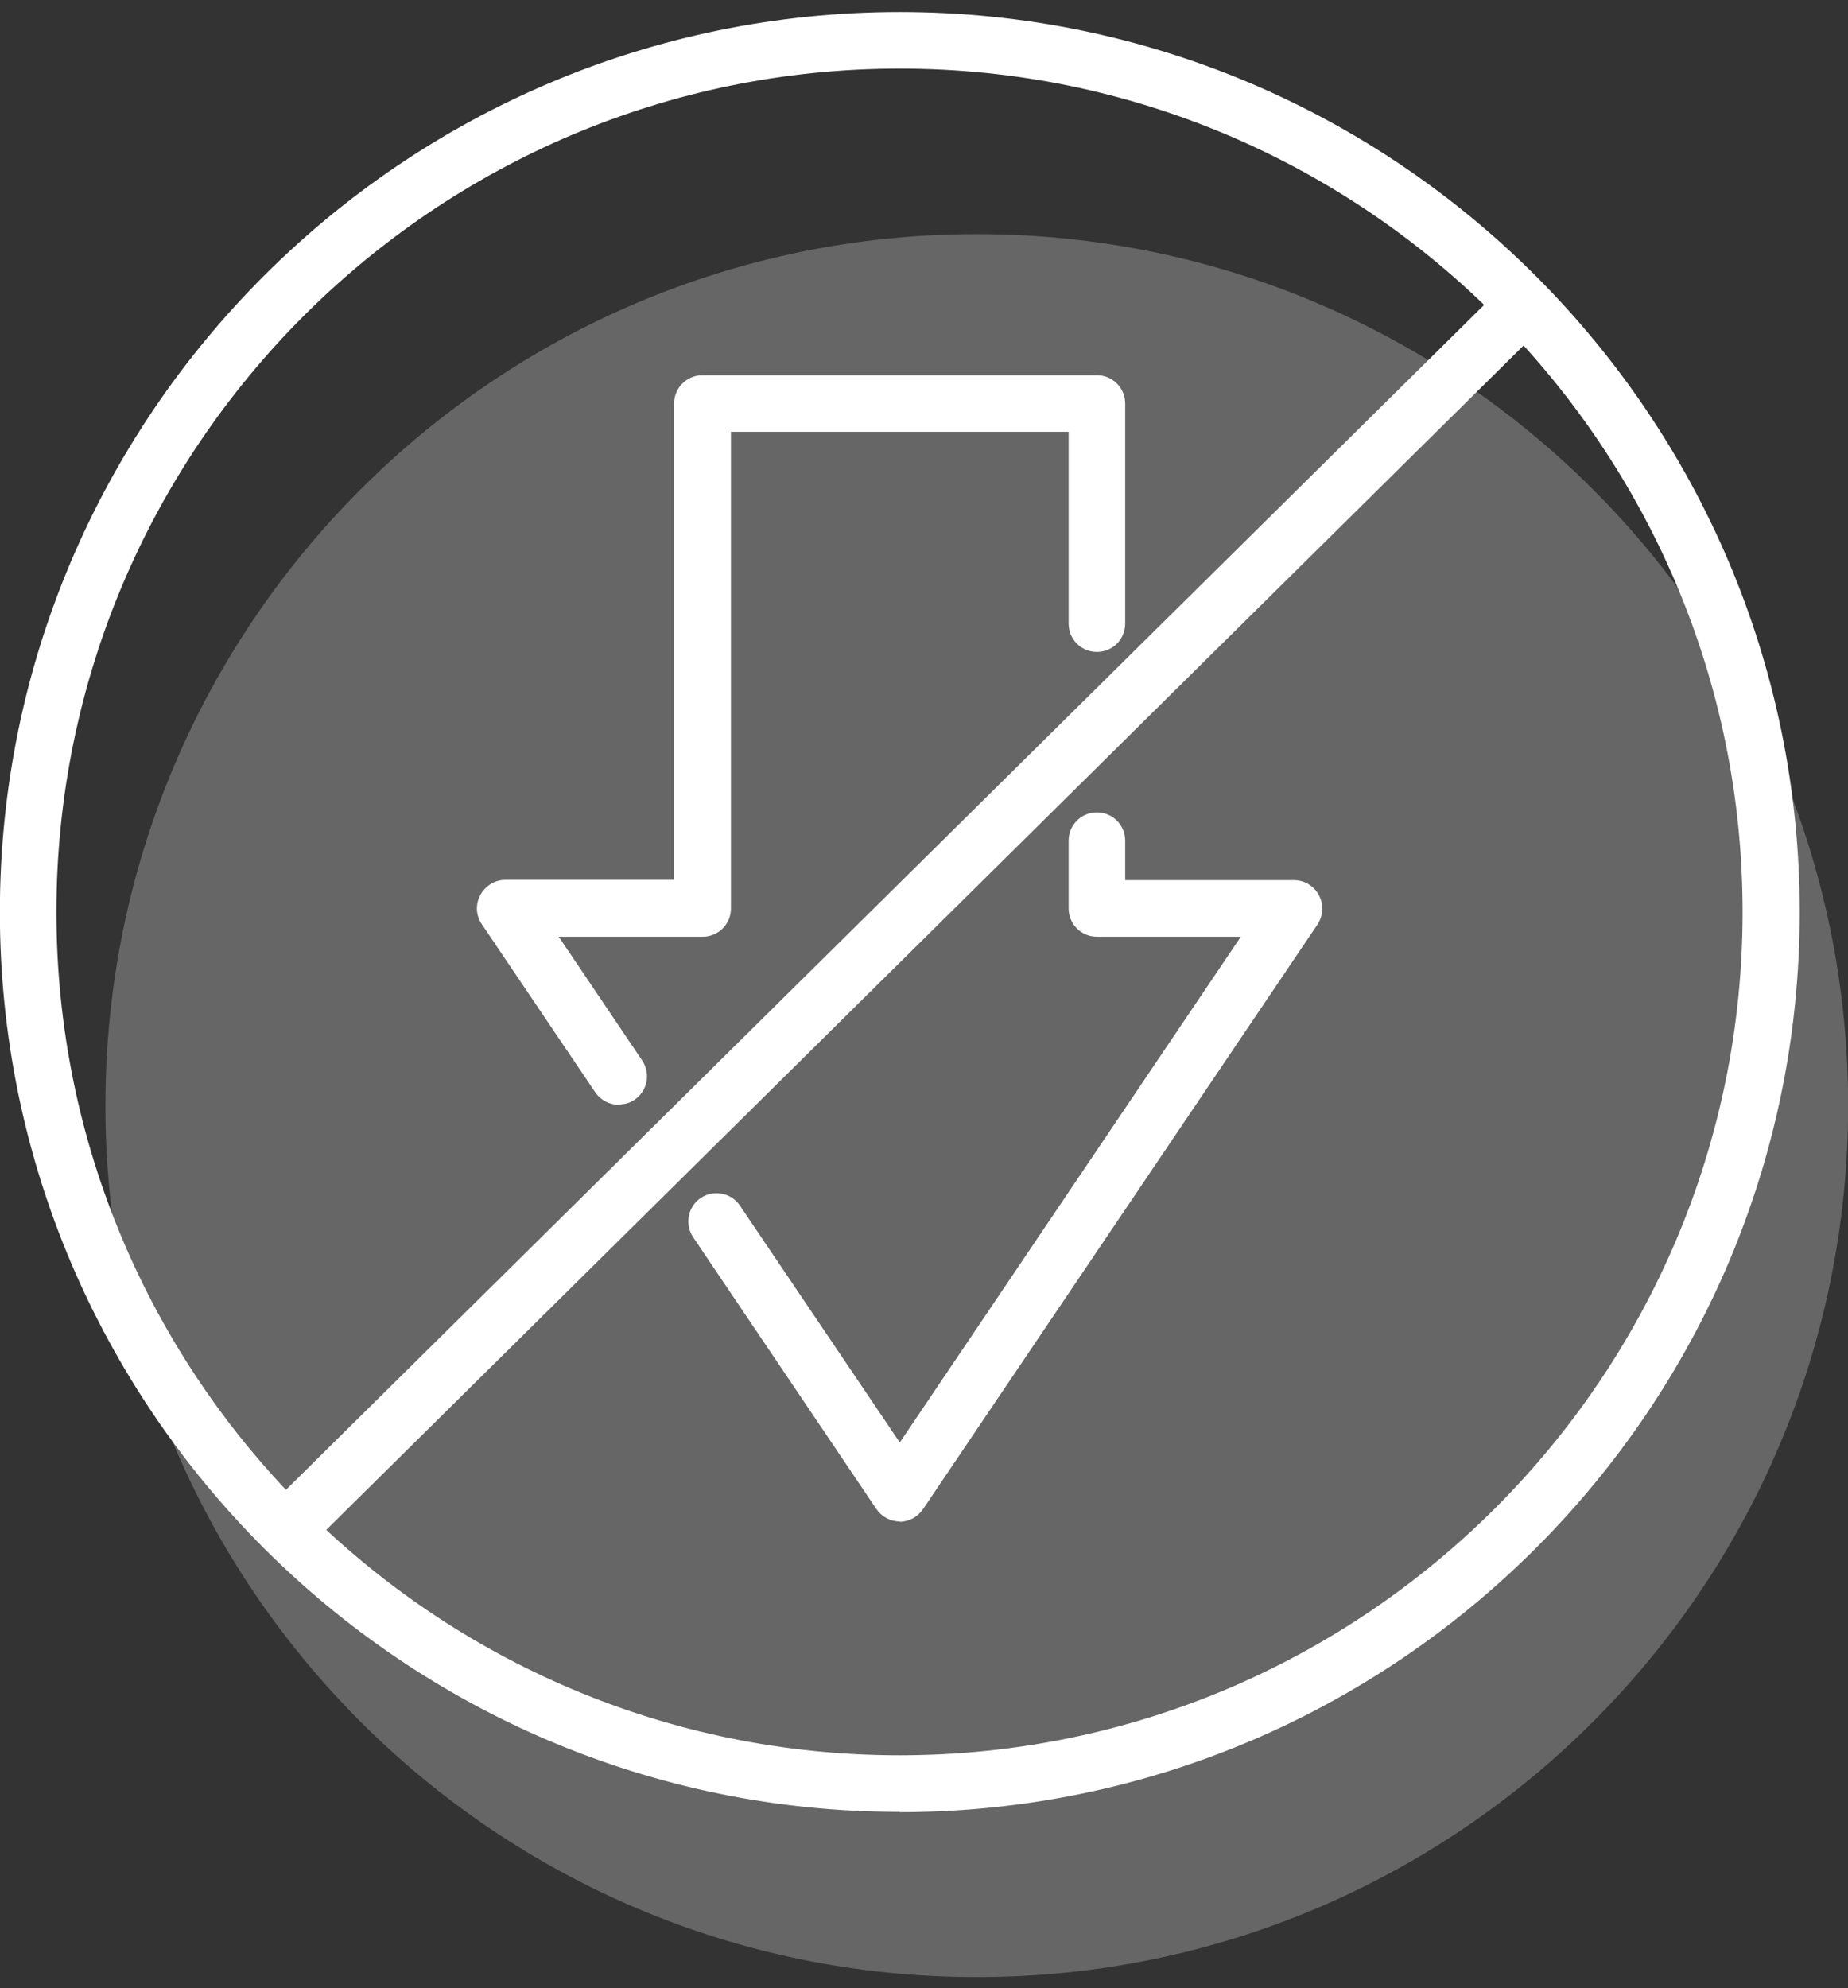 <svg width="66" height="71" viewBox="0 0 66 71" fill="none" xmlns="http://www.w3.org/2000/svg">
<rect x="0" y="0" width="66" height="71" fill="#333333" stroke="none"/>
<path d="M34.885 70.6C52.072 70.6 66.005 56.667 66.005 39.48C66.005 22.293 52.072 8.36 34.885 8.36C17.698 8.36 3.765 22.293 3.765 39.48C3.765 56.667 17.698 70.6 34.885 70.6Z" fill="white" fill-opacity="0.25"/>
<path d="M10.265 55.59C10.005 55.59 9.745 55.49 9.545 55.29C9.155 54.89 9.155 54.25 9.545 53.86L53.285 10.61C53.685 10.22 54.325 10.22 54.715 10.61C55.105 11.01 55.105 11.65 54.715 12.04L10.975 55.3C10.775 55.49 10.525 55.59 10.265 55.59Z" fill="white"/>
<path d="M32.135 64.7C14.415 64.7 -0.005 50.29 -0.005 32.57C-0.005 14.85 14.415 0.43 32.135 0.43C49.855 0.43 64.275 14.85 64.275 32.57C64.275 50.29 49.855 64.71 32.135 64.71V64.7ZM32.135 2.45C15.525 2.45 2.015 15.96 2.015 32.57C2.015 49.18 15.525 62.68 32.125 62.68C48.725 62.68 62.235 49.17 62.235 32.57C62.235 15.97 48.735 2.45 32.135 2.45Z" fill="white"/>
<path d="M22.095 39.45C21.765 39.45 21.455 39.29 21.255 39L17.205 33C16.995 32.69 16.975 32.29 17.155 31.96C17.335 31.63 17.675 31.42 18.045 31.42H24.075V14.41C24.075 13.85 24.525 13.4 25.085 13.4H39.175C39.735 13.4 40.185 13.85 40.185 14.41V22.27C40.185 22.83 39.735 23.28 39.175 23.28C38.615 23.28 38.165 22.83 38.165 22.27V15.42H26.105V32.44C26.105 33 25.655 33.45 25.095 33.45H19.955L22.935 37.87C23.245 38.33 23.125 38.96 22.665 39.27C22.495 39.39 22.295 39.44 22.105 39.44L22.095 39.45Z" fill="white"/>
<path d="M32.135 54.33C31.795 54.33 31.485 54.16 31.295 53.88L24.755 44.18C24.445 43.72 24.565 43.09 25.025 42.78C25.485 42.47 26.115 42.59 26.425 43.05L32.135 51.51L44.315 33.45H39.175C38.615 33.45 38.165 33 38.165 32.44V30.02C38.165 29.46 38.615 29.01 39.175 29.01C39.735 29.01 40.185 29.46 40.185 30.02V31.43H46.215C46.585 31.43 46.935 31.64 47.105 31.97C47.285 32.3 47.255 32.7 47.055 33.01L32.965 53.89C32.775 54.17 32.465 54.34 32.125 54.34L32.135 54.33Z" fill="white"/>
</svg>
